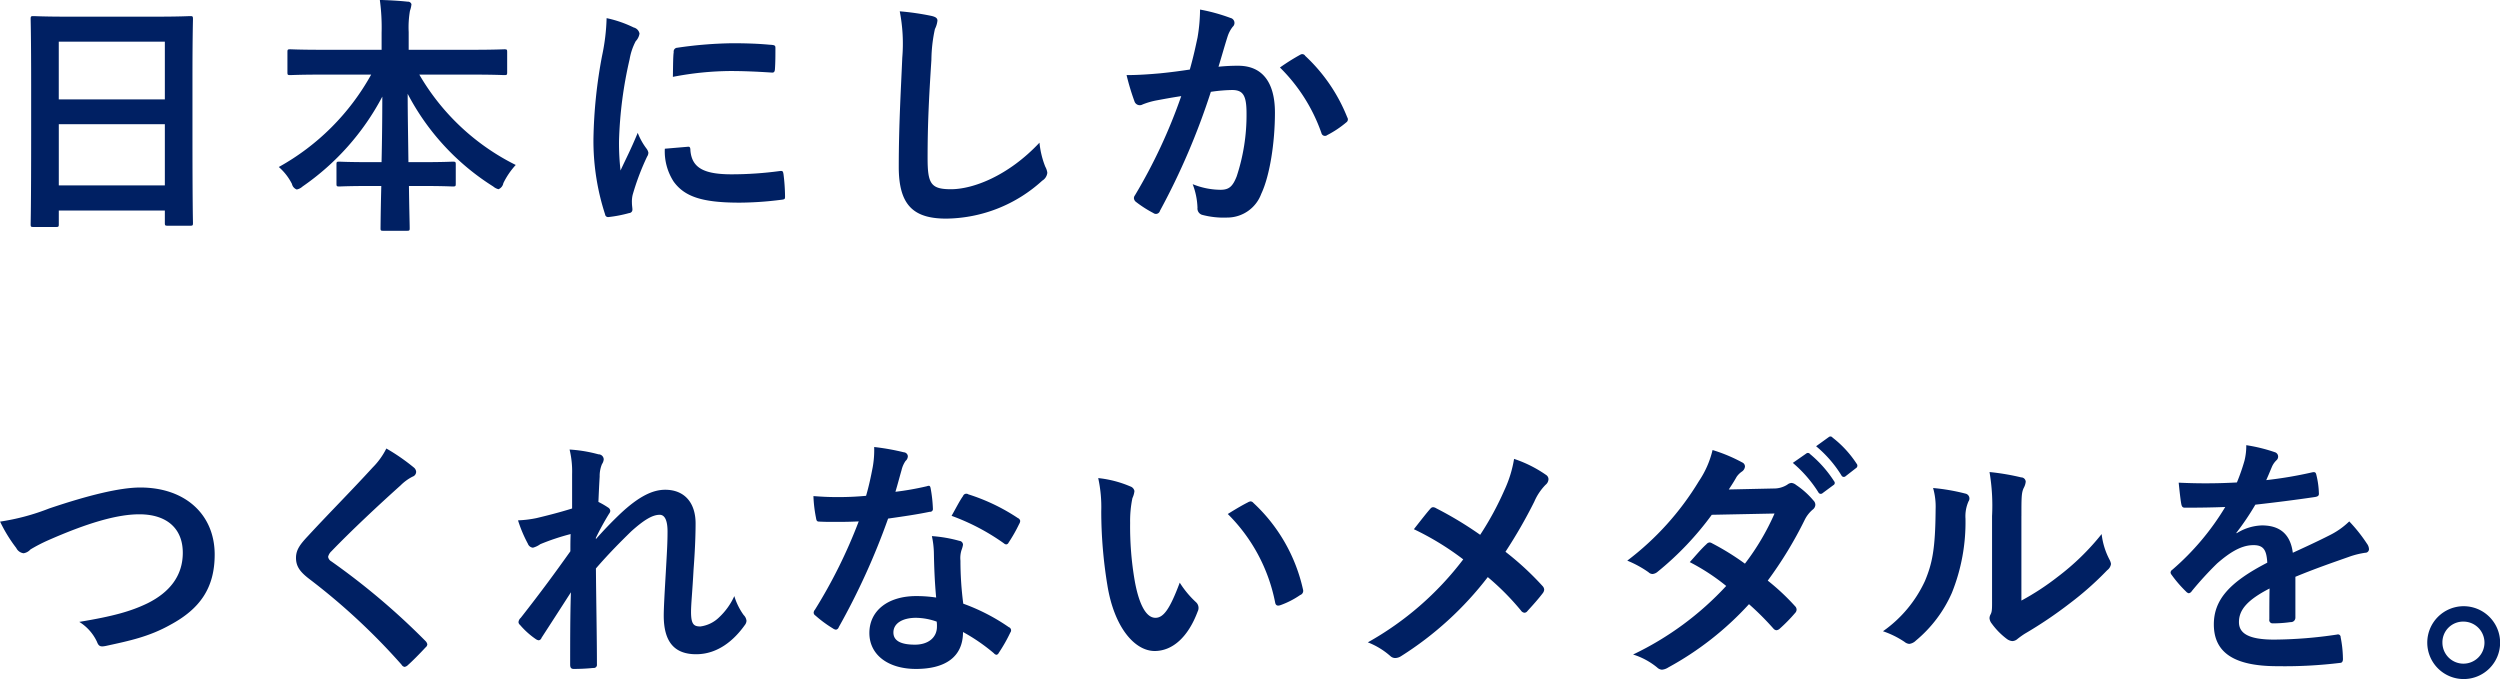 <svg xmlns="http://www.w3.org/2000/svg" width="355.531" height="96.57" viewBox="0 0 355.531 96.57"><path d="M7.962 32.28c.36 0 .4-.04.4-.4v-1.94h15.081v1.76c0 .36.036.4.4.4h3.2c.36 0 .4-.04.4-.4 0-.22-.072-2.34-.072-12.67v-7.99c0-5.9.072-8.1.072-8.31 0-.4-.036-.44-.4-.44-.216 0-1.476.08-4.967.08H9.725c-3.492 0-4.715-.08-4.967-.08-.36 0-.4.04-.4.44 0 .21.072 2.41.072 9.39v6.95c0 10.43-.072 12.56-.072 12.81 0 .36.036.4.4.4h3.2zm.4-5.91v-8.71h15.081v8.71H8.358zm0-20.44h15.081v8.21H8.358V5.93zm44.423 4.68a33.678 33.678 0 0 1-13.137 13.14 7.871 7.871 0 0 1 1.872 2.41 1.082 1.082 0 0 0 .683.79 1.747 1.747 0 0 0 .828-.43 35.759 35.759 0 0 0 11.338-12.78c0 2.95-.036 6.26-.108 9.32h-1.584c-3.167 0-4.211-.07-4.427-.07-.36 0-.4.04-.4.4v2.73c0 .36.036.4.4.4.216 0 1.26-.07 4.427-.07h1.548a386.05 386.05 0 0 0-.108 6.01c0 .32.036.36.4.36h3.347c.36 0 .4-.04.4-.36 0-.62-.072-2.96-.108-6.01h1.8c3.167 0 4.211.07 4.427.07.4 0 .432-.04.432-.4v-2.73c0-.36-.036-.4-.432-.4-.216 0-1.26.07-4.427.07h-1.872c-.036-3.2-.108-6.73-.108-9.72a34.329 34.329 0 0 0 12.166 13.18 1.841 1.841 0 0 0 .755.39 1.158 1.158 0 0 0 .684-.86 10.774 10.774 0 0 1 1.764-2.59 32.644 32.644 0 0 1-13.713-12.85h7.45c3.276 0 4.427.07 4.643.07.36 0 .4-.04.4-.4V7.41c0-.36-.036-.4-.4-.4-.216 0-1.367.07-4.643.07H58.12V4.56a13.831 13.831 0 0 1 .18-3.02 3.932 3.932 0 0 0 .216-.94.511.511 0 0 0-.54-.36c-1.26-.14-2.663-.21-3.959-.25a28.957 28.957 0 0 1 .252 4.68v2.41h-8.386c-3.276 0-4.391-.07-4.607-.07-.36 0-.4.04-.4.4v2.87c0 .36.036.4.4.4.216 0 1.331-.07 4.607-.07h6.91zm33.482-8.03a29.171 29.171 0 0 1-.648 5.37 68.69 68.69 0 0 0-1.223 11.8 33.772 33.772 0 0 0 1.655 10.73.428.428 0 0 0 .468.39 18.3 18.3 0 0 0 2.952-.57.48.48 0 0 0 .467-.47c0-.29-.071-.58-.071-1.01a4.171 4.171 0 0 1 .107-1.12 35.28 35.28 0 0 1 2.052-5.43.99.99 0 0 0 .18-.58 1.462 1.462 0 0 0-.252-.54 9.259 9.259 0 0 1-1.26-2.26c-1.043 2.52-1.691 3.7-2.447 5.36a34.726 34.726 0 0 1-.216-4.21 58.368 58.368 0 0 1 1.512-11.63 8.522 8.522 0 0 1 .863-2.55 2.028 2.028 0 0 0 .54-1.08 1.1 1.1 0 0 0-.828-.87 16.353 16.353 0 0 0-3.855-1.33zm8.279 18.57a7.911 7.911 0 0 0 1.259 4.68c1.548 2.13 4.031 2.99 9.358 2.99a48.014 48.014 0 0 0 5.867-.4c.612-.07.612-.1.612-.54a26.724 26.724 0 0 0-.216-3.09c-.072-.47-.144-.5-.5-.47a51.231 51.231 0 0 1-6.874.47c-3.924 0-5.651-.9-5.867-3.38 0-.4-.072-.58-.36-.54zm1.151-10.22a44.2 44.2 0 0 1 8.171-.83c1.835 0 3.707.08 5.866.22.324.04.432-.11.468-.43.072-1.01.072-1.98.072-3.06 0-.36-.072-.43-.828-.47-1.511-.14-3.167-.21-5.326-.21a58.35 58.35 0 0 0-7.811.64.533.533 0 0 0-.5.62c-.084.61-.084 1.51-.116 3.52zm32.258-9.32a23.936 23.936 0 0 1 .36 6.59c-.18 4.32-.5 9.5-.5 15.55 0 5.5 2.159 7.34 6.766 7.34a20.58 20.58 0 0 0 13.641-5.4 1.49 1.49 0 0 0 .72-1.12 2.411 2.411 0 0 0-.288-.86 12.463 12.463 0 0 1-.827-3.42c-4.392 4.68-9.394 6.62-12.6 6.62-2.879 0-3.311-.82-3.311-4.46 0-4.71.18-8.39.54-13.93a21.521 21.521 0 0 1 .5-4.39 3.476 3.476 0 0 0 .36-1.19c0-.36-.252-.54-.864-.68a36.808 36.808 0 0 0-4.501-.65zm41.256 8.28c-1.4.21-2.735.39-4.247.54-1.584.14-3.167.25-4.751.25a33.346 33.346 0 0 0 1.116 3.71.792.792 0 0 0 1.151.47 10.524 10.524 0 0 1 1.98-.58c.972-.18 2.124-.4 3.527-.61a76.122 76.122 0 0 1-6.586 14.11.642.642 0 0 0-.144.39.734.734 0 0 0 .288.54 16.529 16.529 0 0 0 2.483 1.59.594.594 0 0 0 .936-.33 99.368 99.368 0 0 0 7.234-16.91 22.884 22.884 0 0 1 3.024-.26c1.583 0 2.051.8 2.051 3.35a27.809 27.809 0 0 1-1.4 8.93c-.576 1.47-1.116 1.91-2.3 1.91a10.664 10.664 0 0 1-3.959-.8 10.319 10.319 0 0 1 .684 3.35.941.941 0 0 0 .648 1.01 11.857 11.857 0 0 0 3.563.39 5.155 5.155 0 0 0 4.859-3.38c1.224-2.59 1.944-7.31 1.944-11.55 0-4.36-1.836-6.66-5.219-6.66a26.512 26.512 0 0 0-2.808.14c.468-1.51.828-2.84 1.3-4.32a4.47 4.47 0 0 1 .72-1.36.726.726 0 0 0-.324-1.26 25.767 25.767 0 0 0-4.319-1.19 24.446 24.446 0 0 1-.36 3.99c-.267 1.23-.519 2.49-1.095 4.54zm12.813-.29a24.367 24.367 0 0 1 5.9 9.32.513.513 0 0 0 .828.29 14.452 14.452 0 0 0 2.7-1.8.513.513 0 0 0 .144-.72 24.074 24.074 0 0 0-5.974-8.74.491.491 0 0 0-.684-.18 30.08 30.08 0 0 0-2.913 1.83zM.012 74.18a20.872 20.872 0 0 0 2.3 3.75 1.35 1.35 0 0 0 1.044.75 1.663 1.663 0 0 0 .972-.54 22.857 22.857 0 0 1 2.483-1.29c5.471-2.41 9.754-3.71 12.994-3.71 4 0 6.19 2.09 6.19 5.47 0 3.31-1.907 5.62-4.967 7.16-2.447 1.19-5 1.88-9.754 2.67a6.626 6.626 0 0 1 2.52 2.84c.252.68.54.72 1.26.58 3.311-.72 6.118-1.3 9.142-2.99 4.283-2.3 6.334-5.29 6.334-10.01 0-5.65-4.139-9.53-10.581-9.53-2.916 0-7.415 1.11-12.958 2.98a31.76 31.76 0 0 1-6.983 1.87zm54.932-10.4a10.34 10.34 0 0 1-1.943 2.7c-3.1 3.39-6.083 6.37-9.142 9.68-1.116 1.19-1.764 1.98-1.764 3.17s.54 1.98 1.908 3.02a91.2 91.2 0 0 1 13.1 12.17.621.621 0 0 0 .432.32.9.9 0 0 0 .5-.28c.611-.54 1.655-1.59 2.483-2.49a.618.618 0 0 0 .252-.43.88.88 0 0 0-.252-.47 99.642 99.642 0 0 0-13.389-11.33.92.92 0 0 1-.468-.65 1.544 1.544 0 0 1 .468-.79c2.771-2.88 6.73-6.59 9.826-9.36a6.685 6.685 0 0 1 1.727-1.26.73.73 0 0 0 .5-.69.869.869 0 0 0-.288-.57 28.4 28.4 0 0 0-3.954-2.74zm26.427 8.53c-1.836.58-3.852 1.08-5.075 1.37a15.718 15.718 0 0 1-2.628.32 18.979 18.979 0 0 0 1.4 3.32.861.861 0 0 0 .72.57 3.175 3.175 0 0 0 1.044-.5 32.477 32.477 0 0 1 4.319-1.44c-.036.86-.036 1.55-.036 2.45-2.2 3.09-4.068 5.65-7.055 9.46a.948.948 0 0 0-.324.61.544.544 0 0 0 .216.4 11.441 11.441 0 0 0 2.232 2.01.973.973 0 0 0 .432.18.507.507 0 0 0 .4-.36c1.331-2.05 2.771-4.28 4.175-6.47-.108 3.24-.108 7.01-.108 10.29 0 .43.144.61.5.61a27.845 27.845 0 0 0 2.807-.14.443.443 0 0 0 .5-.51c0-3.92-.108-9.1-.144-13.64 1.871-2.16 3.563-3.85 5.039-5.29 1.763-1.58 2.987-2.34 4.031-2.34.72 0 1.116.79 1.116 2.38 0 1.55-.072 2.73-.252 5.9-.18 3.06-.288 5.08-.288 6.05 0 3.74 1.512 5.5 4.607 5.5s5.4-2.01 6.91-4.13a1.092 1.092 0 0 0 .252-.62 1.344 1.344 0 0 0-.4-.82 9.079 9.079 0 0 1-1.332-2.7 9.49 9.49 0 0 1-2.16 3.02 4.673 4.673 0 0 1-2.663 1.3c-.9 0-1.332-.26-1.332-2.06 0-1.11.18-2.73.36-6.04.252-3.31.288-5.51.288-6.55 0-2.99-1.62-4.79-4.319-4.79-1.692 0-3.671.83-6.515 3.53a56.664 56.664 0 0 0-3.347 3.49v-.18a38.323 38.323 0 0 1 1.871-3.42.782.782 0 0 0 .18-.4.616.616 0 0 0-.323-.5 11.524 11.524 0 0 0-1.368-.79c.072-1.66.108-2.41.18-3.6a4.424 4.424 0 0 1 .324-1.77 1.421 1.421 0 0 0 .252-.68.74.74 0 0 0-.756-.72 20.01 20.01 0 0 0-4.1-.68 13.176 13.176 0 0 1 .36 3.49v4.89zm51.766 12.67a18.419 18.419 0 0 0-2.844-.21c-4.067 0-6.658 2.12-6.658 5.25 0 3.1 2.663 5.11 6.622 5.11 4.1 0 6.695-1.65 6.695-5.25a26.363 26.363 0 0 1 4.391 3.02.589.589 0 0 0 .36.22.421.421 0 0 0 .324-.26 22.34 22.34 0 0 0 1.655-2.91.483.483 0 0 0-.215-.76 28.142 28.142 0 0 0-6.479-3.34 47.081 47.081 0 0 1-.4-6.12 3.762 3.762 0 0 1 .144-1.48 4.53 4.53 0 0 0 .216-.75.552.552 0 0 0-.5-.58 19.491 19.491 0 0 0-3.923-.68 12.538 12.538 0 0 1 .288 2.55c.032 1.69.104 3.89.32 6.19zm.072 3.42a4.194 4.194 0 0 1 .036.72c0 1.51-1.188 2.56-3.132 2.56-2.051 0-3.059-.58-3.059-1.73 0-1.37 1.4-2.09 3.2-2.09a9.121 9.121 0 0 1 2.951.54zm-5.867-18.46c.324-1.08.612-2.2.864-3.06a3.865 3.865 0 0 1 .576-1.33.9.9 0 0 0 .324-.69.614.614 0 0 0-.576-.54 33.034 33.034 0 0 0-4.211-.75 13.906 13.906 0 0 1-.216 2.91c-.252 1.3-.5 2.52-.936 4.03a41.135 41.135 0 0 1-4.139.18c-1.044 0-1.872-.03-3.348-.14a18.866 18.866 0 0 0 .36 3.06c.072.47.144.57.5.57.9.04 1.188.04 1.98.04 1.115 0 2.231 0 3.6-.07a72.447 72.447 0 0 1-6.227 12.56.68.68 0 0 0-.18.43.508.508 0 0 0 .252.4 17.217 17.217 0 0 0 2.484 1.83.973.973 0 0 0 .432.18.507.507 0 0 0 .4-.36 99.08 99.08 0 0 0 7.018-15.44c2.232-.32 4-.57 5.939-.97a.384.384 0 0 0 .432-.43 19.529 19.529 0 0 0-.324-2.92c-.072-.39-.216-.39-.54-.28a40.936 40.936 0 0 1-4.468.79zm7.99 3.42a31.1 31.1 0 0 1 7.451 3.92.483.483 0 0 0 .324.14.4.4 0 0 0 .324-.25 21.675 21.675 0 0 0 1.511-2.66.876.876 0 0 0 .144-.43.524.524 0 0 0-.324-.4 27.785 27.785 0 0 0-7.054-3.38.5.5 0 0 0-.756.25c-.472.65-1.012 1.73-1.627 2.81zm20.848-5.37a19.35 19.35 0 0 1 .432 4.72 65.211 65.211 0 0 0 .864 10.47c.972 6.09 3.923 9.4 6.731 9.4 2.519 0 4.751-1.95 6.118-5.62a1.1 1.1 0 0 0-.251-1.33 13.63 13.63 0 0 1-2.3-2.77c-1.4 3.74-2.3 5-3.455 5-1.512 0-2.448-2.45-2.952-5.29a45.307 45.307 0 0 1-.648-8.21 16.13 16.13 0 0 1 .324-3.52 3.1 3.1 0 0 0 .288-1.01.862.862 0 0 0-.576-.65 15.688 15.688 0 0 0-4.579-1.19zm18.429 5.11a24.3 24.3 0 0 1 6.73 12.57c.072.43.324.54.756.39a12.113 12.113 0 0 0 2.807-1.44.627.627 0 0 0 .4-.79 23.78 23.78 0 0 0-7.054-12.31.575.575 0 0 0-.4-.22 1.132 1.132 0 0 0-.4.15c-.576.29-1.476.79-2.843 1.65zm35.892 2.96a52.209 52.209 0 0 0-6.263-3.78.928.928 0 0 0-.431-.15.493.493 0 0 0-.36.18c-.468.51-1.332 1.62-2.376 2.95a39.612 39.612 0 0 1 7.019 4.29 43.926 43.926 0 0 1-13.569 11.8 10.689 10.689 0 0 1 3.239 1.98 1.008 1.008 0 0 0 .684.25 1.622 1.622 0 0 0 .828-.28 47.446 47.446 0 0 0 12.309-11.23 36.4 36.4 0 0 1 4.715 4.75.691.691 0 0 0 .5.32.553.553 0 0 0 .432-.25c.756-.83 1.475-1.62 2.195-2.56a.95.95 0 0 0 .18-.46.792.792 0 0 0-.216-.51 41.526 41.526 0 0 0-5.291-4.89 70.3 70.3 0 0 0 4.1-7.13 7.832 7.832 0 0 1 1.619-2.41 1.061 1.061 0 0 0 .4-.79.743.743 0 0 0-.36-.61 17.643 17.643 0 0 0-4.535-2.27 16.872 16.872 0 0 1-1.368 4.43 43.008 43.008 0 0 1-3.455 6.37zm35.353-6.45c.612-.93.828-1.29 1.116-1.8a2.924 2.924 0 0 1 .755-.75.976.976 0 0 0 .432-.72.639.639 0 0 0-.4-.58 22.485 22.485 0 0 0-4.211-1.76 13.371 13.371 0 0 1-1.943 4.43 40.3 40.3 0 0 1-10.186 11.3 15.18 15.18 0 0 1 3.023 1.65.822.822 0 0 0 .576.25 1.283 1.283 0 0 0 .72-.32 43.282 43.282 0 0 0 7.7-8.1l8.926-.18a34.514 34.514 0 0 1-4.211 7.13 36.251 36.251 0 0 0-4.643-2.88.95.95 0 0 0-.36-.14.655.655 0 0 0-.468.25c-.827.75-1.583 1.69-2.375 2.55a29.725 29.725 0 0 1 5.183 3.39 43.571 43.571 0 0 1-13.245 9.75 10.14 10.14 0 0 1 3.419 1.84 1.1 1.1 0 0 0 .684.32 1.95 1.95 0 0 0 .9-.32 44.028 44.028 0 0 0 11.481-9 38.928 38.928 0 0 1 3.491 3.49.655.655 0 0 0 .4.22.805.805 0 0 0 .432-.18 22.99 22.99 0 0 0 2.232-2.27.721.721 0 0 0 .216-.47.7.7 0 0 0-.216-.5 32.079 32.079 0 0 0-3.887-3.64 56.243 56.243 0 0 0 5.291-8.71 4.641 4.641 0 0 1 1.079-1.37.921.921 0 0 0 .4-.68.884.884 0 0 0-.288-.65 11.571 11.571 0 0 0-2.447-2.19 1.245 1.245 0 0 0-.648-.29 1.048 1.048 0 0 0-.612.25 3.539 3.539 0 0 1-1.98.54zm9.106-3.78a17.962 17.962 0 0 1 3.635 4.18.377.377 0 0 0 .612.11l1.512-1.12a.358.358 0 0 0 .108-.57 16.7 16.7 0 0 0-3.42-3.86.371.371 0 0 0-.539-.07zm3.311-2.37a16.894 16.894 0 0 1 3.6 4.14.375.375 0 0 0 .612.11l1.44-1.12a.418.418 0 0 0 .108-.65 15.092 15.092 0 0 0-3.419-3.71.37.37 0 0 0-.54-.07zm29.2 9.93c0-2.59 0-3.31.324-3.99a2.334 2.334 0 0 0 .288-.9.648.648 0 0 0-.648-.61 33.352 33.352 0 0 0-4.5-.76 28.734 28.734 0 0 1 .36 6.26v11.27c0 1.83.036 2.27-.216 2.73a1.116 1.116 0 0 0-.144.54 1.421 1.421 0 0 0 .324.76 10.134 10.134 0 0 0 2.159 2.19 1.541 1.541 0 0 0 .756.29 1.146 1.146 0 0 0 .72-.29 12.271 12.271 0 0 1 1.044-.75 60.343 60.343 0 0 0 6.406-4.32 44.744 44.744 0 0 0 5.327-4.72 1.339 1.339 0 0 0 .54-.89 1.883 1.883 0 0 0-.216-.62 10.3 10.3 0 0 1-1.116-3.63 34.874 34.874 0 0 1-6.3 6.12 36.579 36.579 0 0 1-5.111 3.34V73.39zm-12.562-3.99a9.649 9.649 0 0 1 .36 3.02c-.036 5.76-.5 7.74-1.511 10.19a17.867 17.867 0 0 1-5.975 7.16 12.9 12.9 0 0 1 3.059 1.51 1.229 1.229 0 0 0 .684.29 1.625 1.625 0 0 0 .936-.47 18.509 18.509 0 0 0 5.111-6.77 26.908 26.908 0 0 0 1.943-10.58 5.227 5.227 0 0 1 .432-2.45.711.711 0 0 0-.468-1.11 28.648 28.648 0 0 0-4.576-.79zm51.513 12.63c3.059-1.26 5.4-2.05 7.738-2.88a11.82 11.82 0 0 1 2.2-.54.516.516 0 0 0 .54-.5 1.4 1.4 0 0 0-.288-.79 22.055 22.055 0 0 0-2.52-3.17 10.949 10.949 0 0 1-2.735 1.94c-1.836.94-3.887 1.87-5.291 2.52-.36-2.81-2.016-3.89-4.391-3.89a7.126 7.126 0 0 0-3.6 1.12l-.036-.07a37.325 37.325 0 0 0 2.7-4c2.628-.29 5.723-.68 8.422-1.08.5-.07.648-.21.612-.57a12.061 12.061 0 0 0-.36-2.59c-.072-.33-.18-.44-.576-.36a58.311 58.311 0 0 1-6.55 1.11c.432-.97.612-1.44.828-1.94a2.854 2.854 0 0 1 .611-.87.69.69 0 0 0 .252-.54.648.648 0 0 0-.431-.61 23.408 23.408 0 0 0-4.1-1.01 8.738 8.738 0 0 1-.252 2.2 28.423 28.423 0 0 1-1.079 3.1 78.84 78.84 0 0 1-8.279.03c.108 1.08.252 2.41.36 2.99.072.39.18.57.5.57 2.124 0 4.067-.03 5.759-.1a36.684 36.684 0 0 1-7.522 8.92.508.508 0 0 0-.252.4.571.571 0 0 0 .144.32 17.215 17.215 0 0 0 2.051 2.38.736.736 0 0 0 .4.25.654.654 0 0 0 .432-.32 48.017 48.017 0 0 1 3.6-3.93c1.656-1.44 3.276-2.52 4.967-2.59 1.62-.07 2.052.65 2.16 2.49-5.435 2.8-7.6 5.32-7.6 8.78 0 4.17 3.132 5.94 9.034 5.94a64.938 64.938 0 0 0 8.927-.47c.288 0 .431-.25.395-.69a16.146 16.146 0 0 0-.323-2.95.38.38 0 0 0-.5-.39 62.356 62.356 0 0 1-8.962.72c-3.78 0-5-.97-5-2.49 0-1.72 1.151-3.13 4.355-4.78-.036 1.29-.036 3.09-.036 4.39a.467.467 0 0 0 .468.57 18.155 18.155 0 0 0 2.555-.18.629.629 0 0 0 .684-.64v-5.8zm23.907 4.18a5.18 5.18 0 1 0 5.219 5.18 5.19 5.19 0 0 0-5.223-5.18zm0 2.19a2.99 2.99 0 1 1-2.987 2.99 2.939 2.939 0 0 1 2.983-2.99z" fill="#002063" fill-rule="evenodd"/></svg>